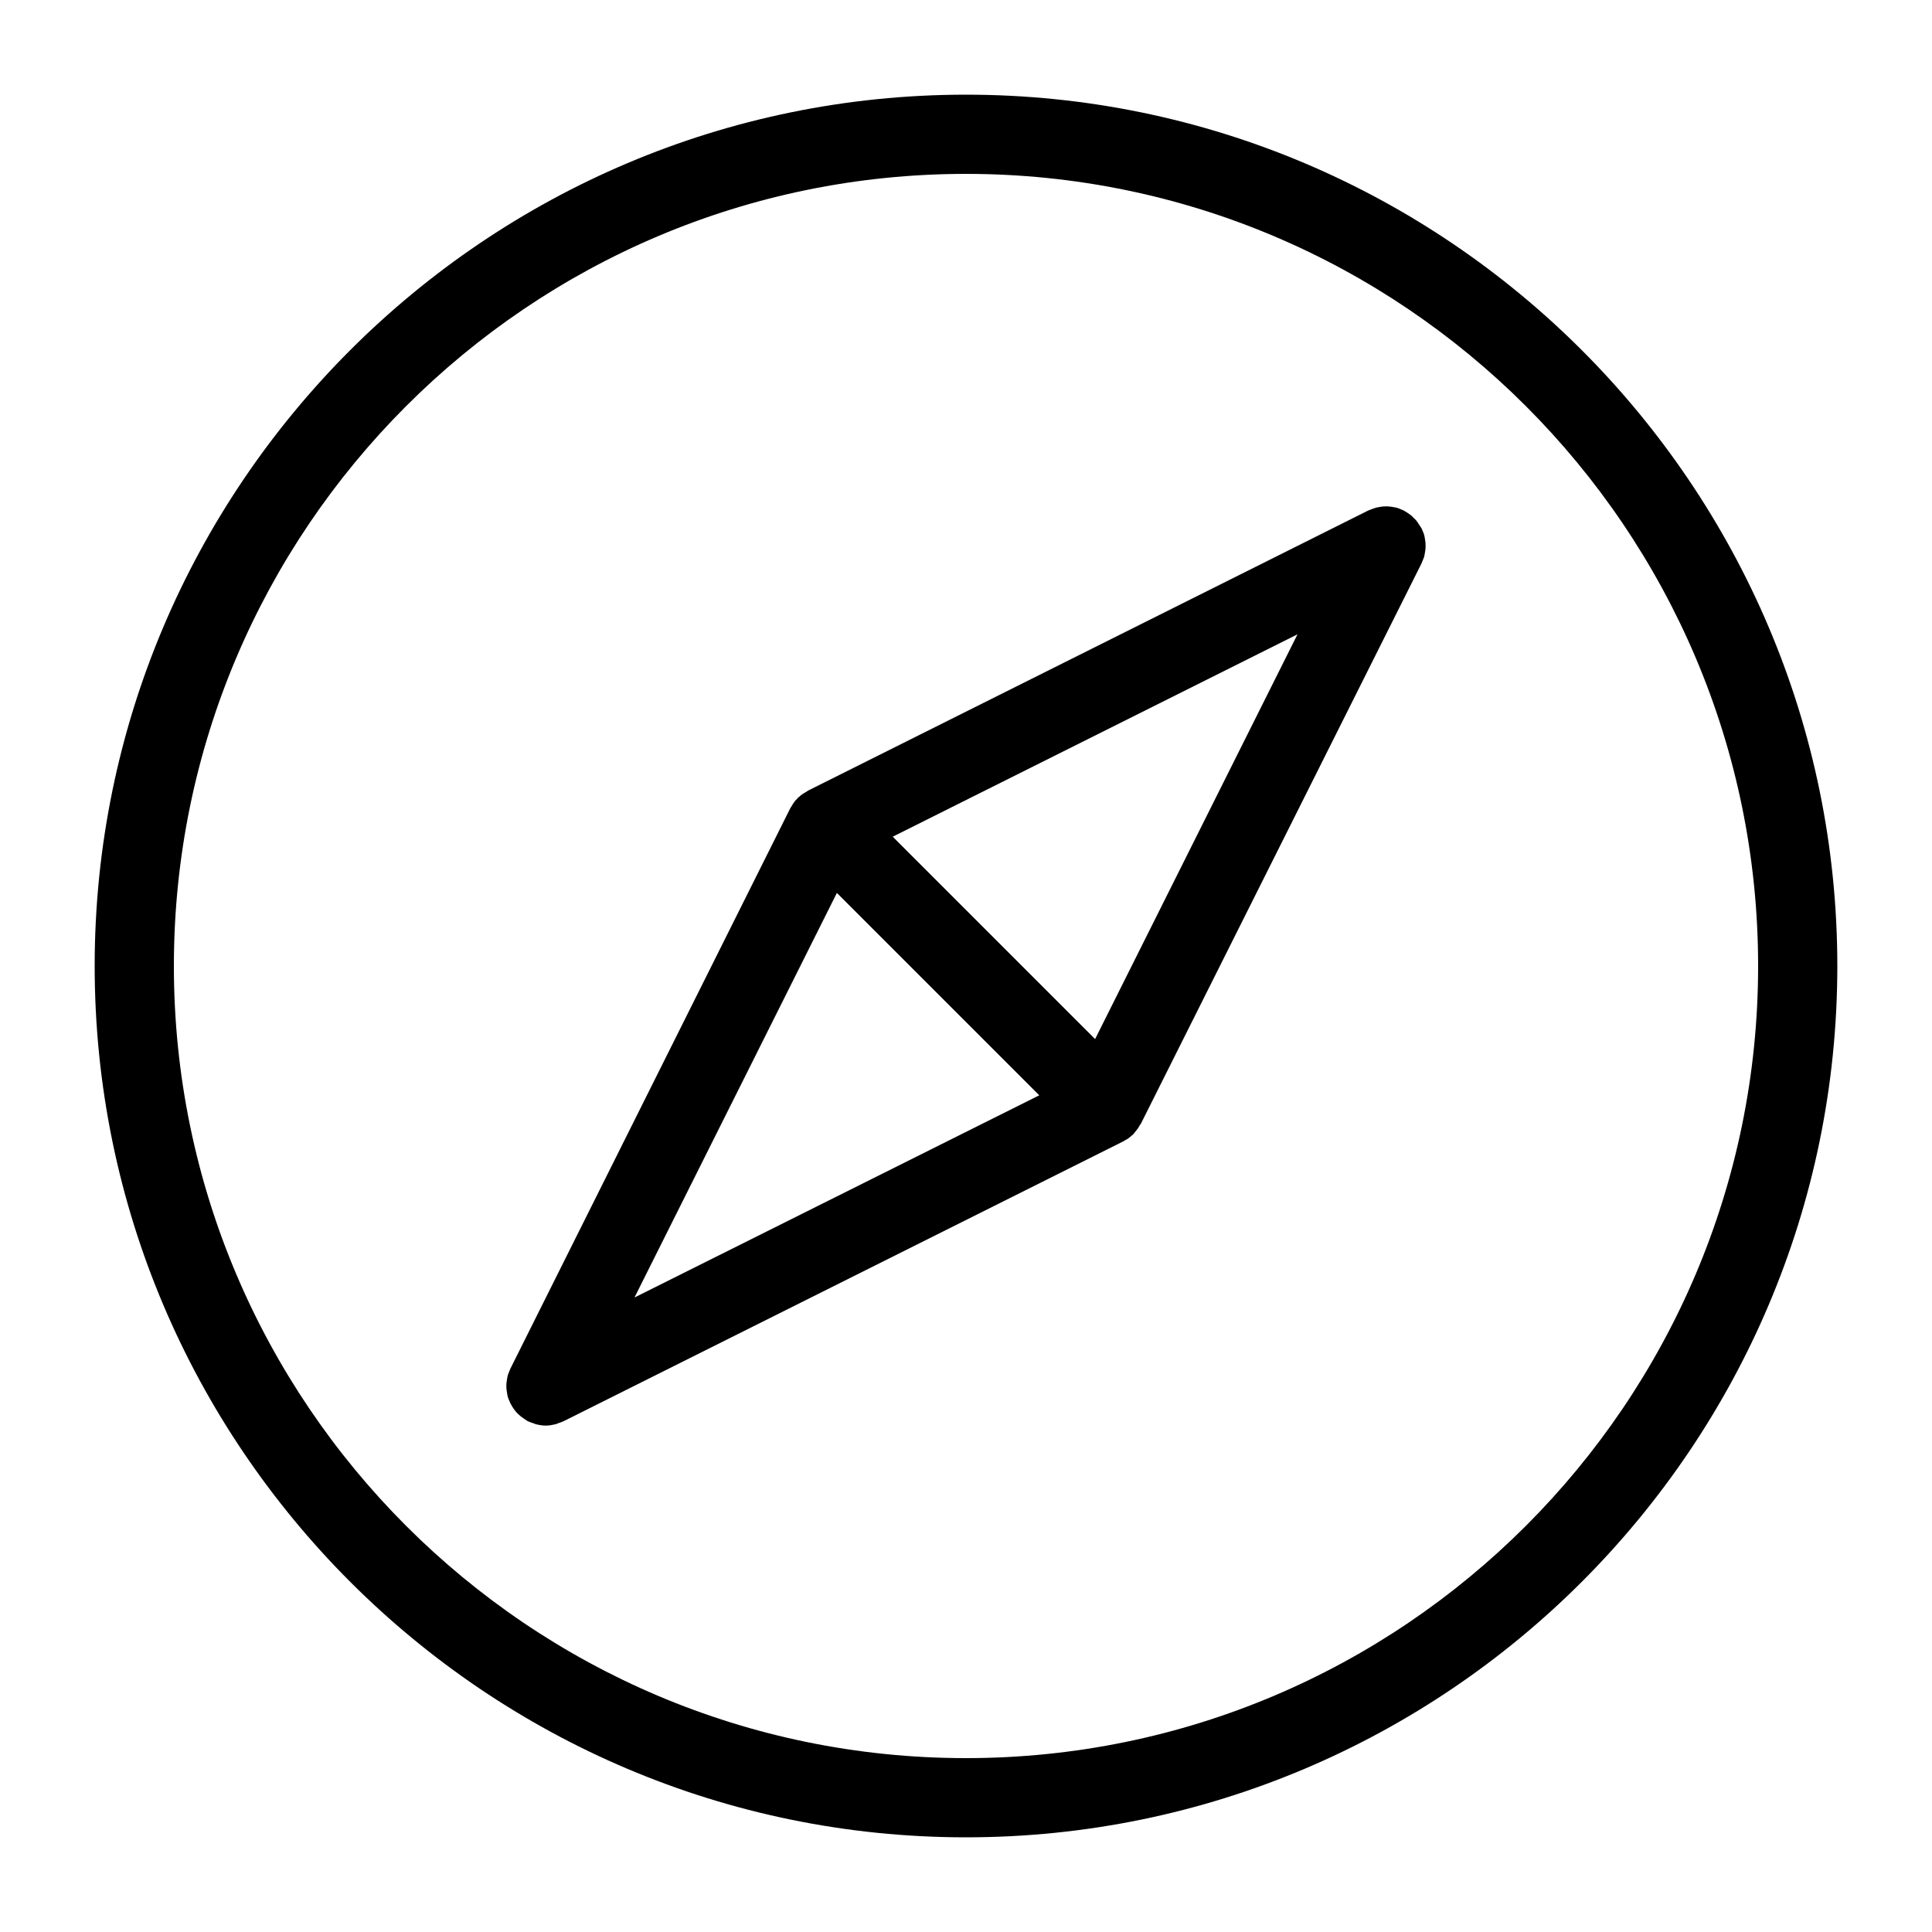 <?xml version="1.0" encoding="UTF-8"?>
<!-- Uploaded to: SVG Find, www.svgrepo.com, Generator: SVG Find Mixer Tools -->
<svg fill="#000000" width="800px" height="800px" version="1.1" viewBox="144 144 512 512" xmlns="http://www.w3.org/2000/svg">
 <g>
  <path d="m521.75 287.64c-0.051-0.316-0.105-0.684-0.156-0.996-0.051-0.316-0.105-0.684-0.211-0.996-0.105-0.367-0.262-0.684-0.418-1.051-0.105-0.211-0.156-0.418-0.262-0.629-0.051-0.051-0.105-0.156-0.156-0.211-0.156-0.316-0.418-0.629-0.629-0.945-0.156-0.262-0.316-0.523-0.523-0.789-0.211-0.262-0.473-0.523-0.734-0.734-0.262-0.262-0.473-0.523-0.734-0.734-0.262-0.211-0.523-0.367-0.734-0.523-0.316-0.211-0.629-0.418-0.996-0.629-0.062 0-0.113-0.105-0.168-0.105-0.211-0.105-0.418-0.156-0.629-0.262-0.367-0.156-0.684-0.316-1.051-0.418-0.316-0.105-0.629-0.156-0.996-0.211-0.316-0.051-0.684-0.156-1.051-0.156-0.316-0.051-0.629-0.051-0.996-0.051-0.367 0-0.684 0-1.051 0.051-0.316 0.051-0.629 0.105-0.945 0.156-0.367 0.051-0.684 0.156-1.051 0.262-0.367 0.105-0.684 0.262-0.996 0.367-0.211 0.105-0.473 0.156-0.684 0.262l-148.41 74.207c-0.105 0.051-0.156 0.105-0.211 0.156-0.156 0.105-0.367 0.211-0.523 0.316-0.211 0.156-0.418 0.262-0.684 0.418-0.156 0.105-0.367 0.262-0.523 0.367-0.156 0.156-0.316 0.316-0.473 0.418-0.105 0.105-0.211 0.156-0.316 0.262-0.105 0.105-0.156 0.211-0.211 0.262-0.156 0.156-0.316 0.316-0.473 0.473s-0.262 0.367-0.367 0.523c-0.156 0.211-0.316 0.418-0.418 0.629-0.105 0.156-0.211 0.367-0.316 0.523-0.051 0.051-0.105 0.156-0.156 0.211l-74.207 148.58c-0.105 0.211-0.156 0.418-0.262 0.629-0.156 0.367-0.262 0.684-0.418 1.051-0.105 0.316-0.156 0.684-0.211 0.996-0.051 0.316-0.105 0.684-0.156 0.996-0.051 0.367-0.051 0.684-0.051 0.996 0 0.316 0 0.684 0.051 0.996 0.051 0.316 0.105 0.684 0.156 0.996 0.051 0.316 0.105 0.684 0.211 0.996 0.105 0.367 0.262 0.684 0.418 1.051 0.105 0.211 0.156 0.418 0.262 0.629 0.051 0.051 0.105 0.105 0.105 0.156 0.418 0.789 0.891 1.469 1.469 2.152 0.156 0.156 0.262 0.262 0.418 0.418 0.473 0.473 0.996 0.891 1.574 1.258 0.211 0.156 0.418 0.262 0.629 0.418 0.156 0.105 0.262 0.211 0.418 0.262 0.418 0.211 0.84 0.316 1.258 0.473 0.262 0.105 0.523 0.211 0.84 0.316 0.891 0.211 1.73 0.367 2.625 0.367 0.891 0 1.73-0.156 2.625-0.367 0.262-0.051 0.523-0.211 0.84-0.316 0.418-0.156 0.84-0.262 1.258-0.473l148.41-74.207c0.156-0.105 0.316-0.211 0.418-0.262 0.156-0.105 0.262-0.156 0.418-0.211 0.211-0.105 0.367-0.262 0.523-0.367 0.316-0.211 0.578-0.473 0.891-0.734 0.156-0.105 0.316-0.211 0.418-0.367 0.051-0.051 0.105-0.105 0.105-0.156 0.105-0.105 0.156-0.156 0.211-0.262 0.211-0.262 0.418-0.523 0.629-0.789 0.211-0.262 0.367-0.523 0.523-0.789 0.105-0.211 0.211-0.418 0.367-0.578 0.051-0.051 0.105-0.105 0.105-0.156l74.328-148.4c0.105-0.211 0.156-0.418 0.262-0.629 0.156-0.367 0.262-0.684 0.418-1.051 0.105-0.316 0.156-0.684 0.211-0.996 0.051-0.316 0.105-0.684 0.156-0.996 0.051-0.367 0.051-0.684 0.051-0.996 0.004-0.371 0.004-0.688-0.047-1.055zm-155.97 92.996 53.633 53.633-107.27 53.586zm68.434 38.73-53.633-53.633 107.27-53.633z"/>
  <path d="m400 169.09c-127.32 0-230.91 103.6-230.91 230.91s103.6 230.91 230.91 230.91 230.91-103.6 230.91-230.91c-0.004-127.32-103.6-230.91-230.91-230.91zm0 440.83c-115.77 0-209.92-94.148-209.92-209.92 0-115.77 94.148-209.92 209.92-209.92 115.77 0 209.92 94.148 209.92 209.92-0.004 115.77-94.152 209.92-209.92 209.92z"/>
 </g>
</svg>